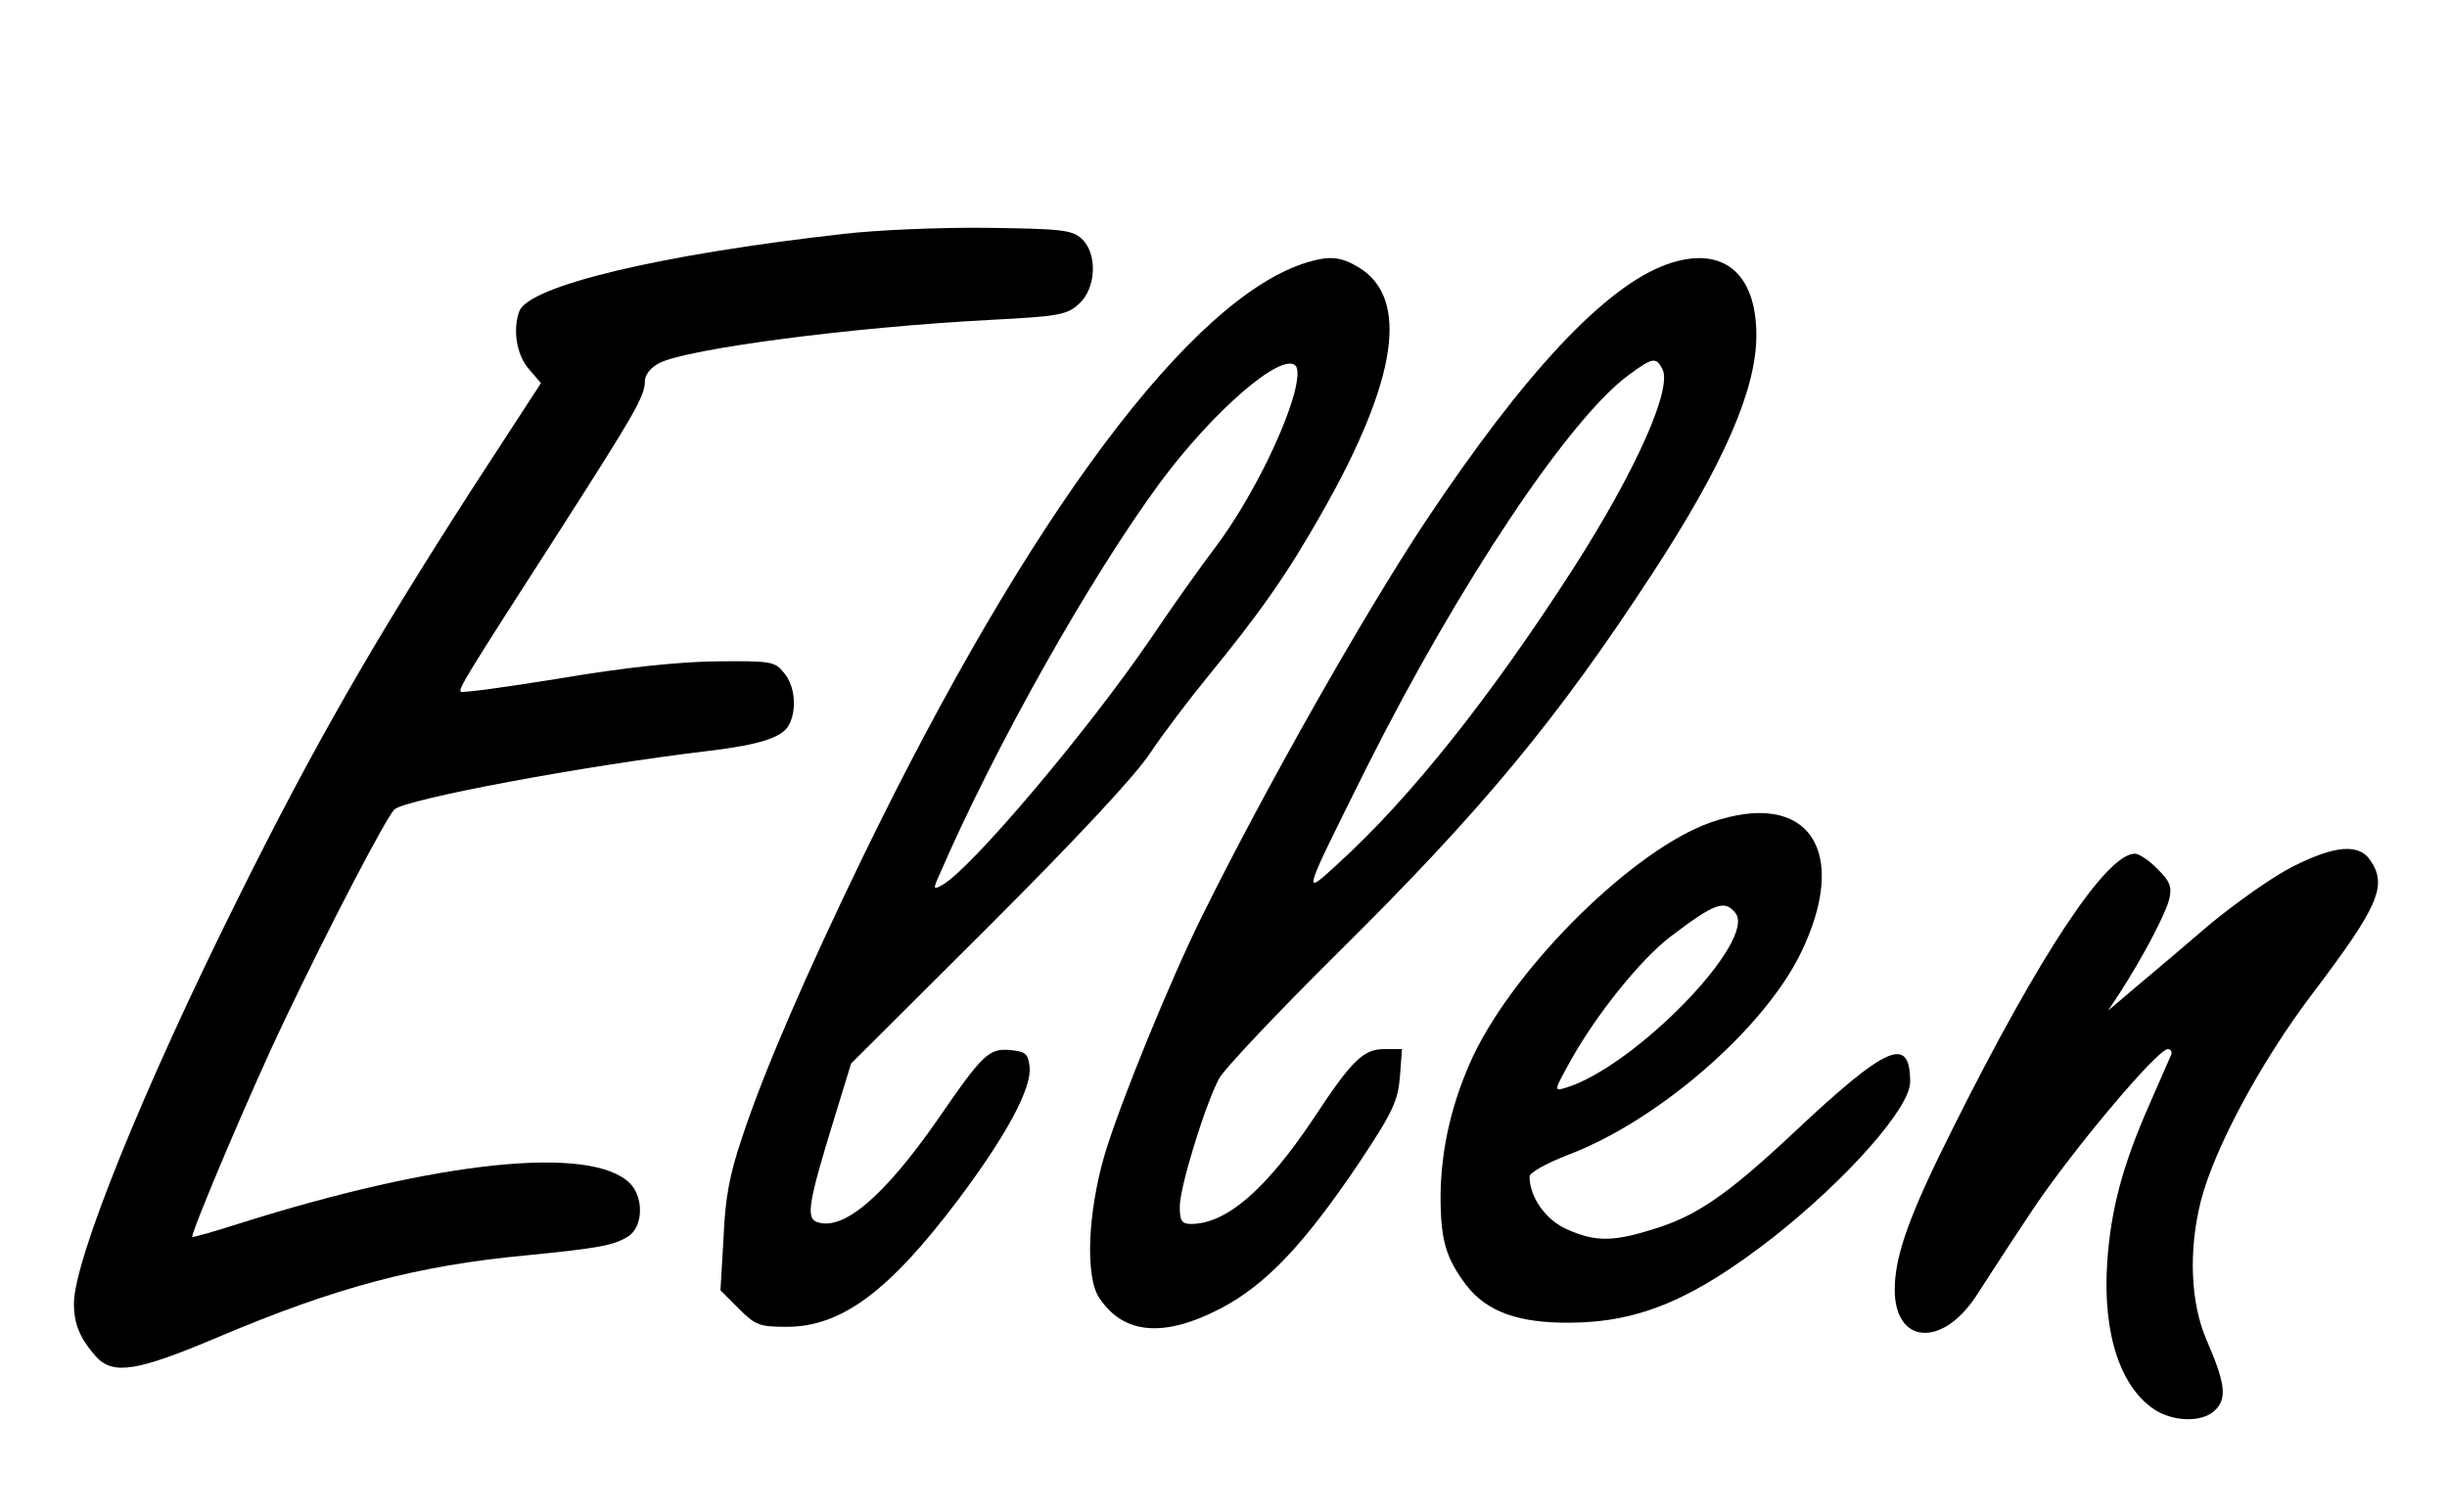 <?xml version="1.0" encoding="UTF-8" standalone="yes"?>
<svg version="1.0" xmlns="http://www.w3.org/2000/svg" width="356pt" height="220pt" viewBox="0 0 475 294" preserveAspectRatio="xMidYMid meet">
  <g transform="translate(0,294) scale(0.1,-0.1)" fill="#000000" stroke="none">
    <path d="M1635 2485 c-357 -40 -610 -101 -629 -150 -13 -35 -6 -84 18 -112
l24 -28 -134 -206 c-195 -303 -309 -502 -454 -794 -185 -371 -320 -705 -320
-790 0 -40 12 -68 43 -103 33 -36 79 -29 235 37 231 98 389 140 602 160 141
14 169 19 198 37 29 19 30 76 3 103 -75 75 -373 44 -759 -78 -50 -16 -92 -28
-92 -26 0 15 118 293 179 420 89 187 198 395 214 411 22 20 367 85 612 114 99
12 142 26 155 50 16 30 12 76 -9 101 -18 23 -25 24 -133 23 -73 -1 -179 -12
-302 -33 -105 -17 -192 -29 -194 -26 -5 5 12 33 184 300 155 242 174 274 174
304 0 12 11 26 28 35 55 28 375 70 644 84 136 7 149 10 173 32 33 31 35 98 4
126 -19 17 -39 19 -183 21 -88 1 -215 -4 -281 -12z"/>
    <path d="M2538 2430 c-225 -68 -541 -491 -864 -1156 -110 -227 -193 -418 -235
-546 -24 -71 -33 -117 -36 -195 l-6 -102 36 -36 c32 -32 40 -35 93 -35 106 0
199 69 333 247 94 125 144 218 139 259 -3 25 -8 29 -36 32 -43 4 -54 -6 -142
-134 -105 -151 -185 -219 -236 -200 -21 8 -15 41 32 194 l35 114 267 266 c169
169 285 293 314 337 26 39 77 106 113 150 103 126 154 199 222 319 146 257
170 416 71 476 -35 21 -56 23 -100 10z m-26 -257 c-22 -80 -88 -210 -149 -292
-32 -42 -90 -124 -129 -182 -124 -182 -352 -451 -406 -480 -18 -10 -18 -8 -4
23 108 249 293 577 428 760 103 139 236 254 263 227 6 -6 5 -26 -3 -56z"/>
    <path d="M3237 2426 c-120 -43 -277 -211 -470 -501 -119 -180 -306 -509 -433
-765 -62 -125 -159 -362 -190 -465 -33 -113 -38 -237 -11 -278 47 -72 126 -79
237 -21 88 46 163 126 268 282 66 99 76 121 80 168 l4 54 -34 0 c-41 0 -63
-21 -138 -135 -93 -139 -169 -204 -237 -205 -19 0 -23 5 -23 34 0 37 48 194
76 248 9 18 115 130 234 248 279 276 425 453 609 735 139 213 202 358 202 463
0 123 -67 176 -174 138z m-9 -203 c21 -37 -52 -200 -174 -390 -159 -247 -315
-444 -457 -573 -70 -64 -71 -68 58 191 179 356 393 676 508 760 46 34 53 35
65 12z"/>
    <path d="M3323 1341 c-148 -51 -377 -276 -462 -453 -42 -90 -63 -181 -64 -273
0 -86 10 -121 50 -174 40 -52 102 -74 203 -73 134 1 240 46 395 167 143 113
265 251 265 301 0 92 -45 72 -228 -100 -127 -119 -188 -161 -271 -186 -79 -25
-114 -25 -169 0 -41 18 -72 63 -72 102 0 8 33 26 74 42 175 66 379 243 452
390 99 201 17 323 -173 257z m47 -176 c44 -53 -195 -299 -329 -340 -24 -7 -24
-7 8 51 51 92 137 198 194 242 87 66 106 73 127 47z"/>
    <path d="M4454 1255 c-38 -19 -110 -70 -161 -112 -50 -43 -115 -98 -145 -123
l-53 -45 23 35 c44 68 90 155 96 183 5 22 1 34 -23 57 -16 17 -36 30 -44 30
-55 0 -184 -194 -352 -530 -86 -171 -115 -251 -115 -318 0 -105 91 -113 157
-14 17 26 64 99 106 162 74 113 247 320 268 320 6 0 9 -6 6 -12 -3 -7 -22 -50
-42 -96 -52 -118 -75 -204 -82 -308 -9 -140 27 -246 97 -288 39 -22 93 -21
115 4 21 23 17 52 -19 135 -31 72 -35 173 -11 269 26 102 116 270 215 401 131
173 149 213 114 263 -22 32 -69 28 -150 -13z"/>
  </g>
</svg>